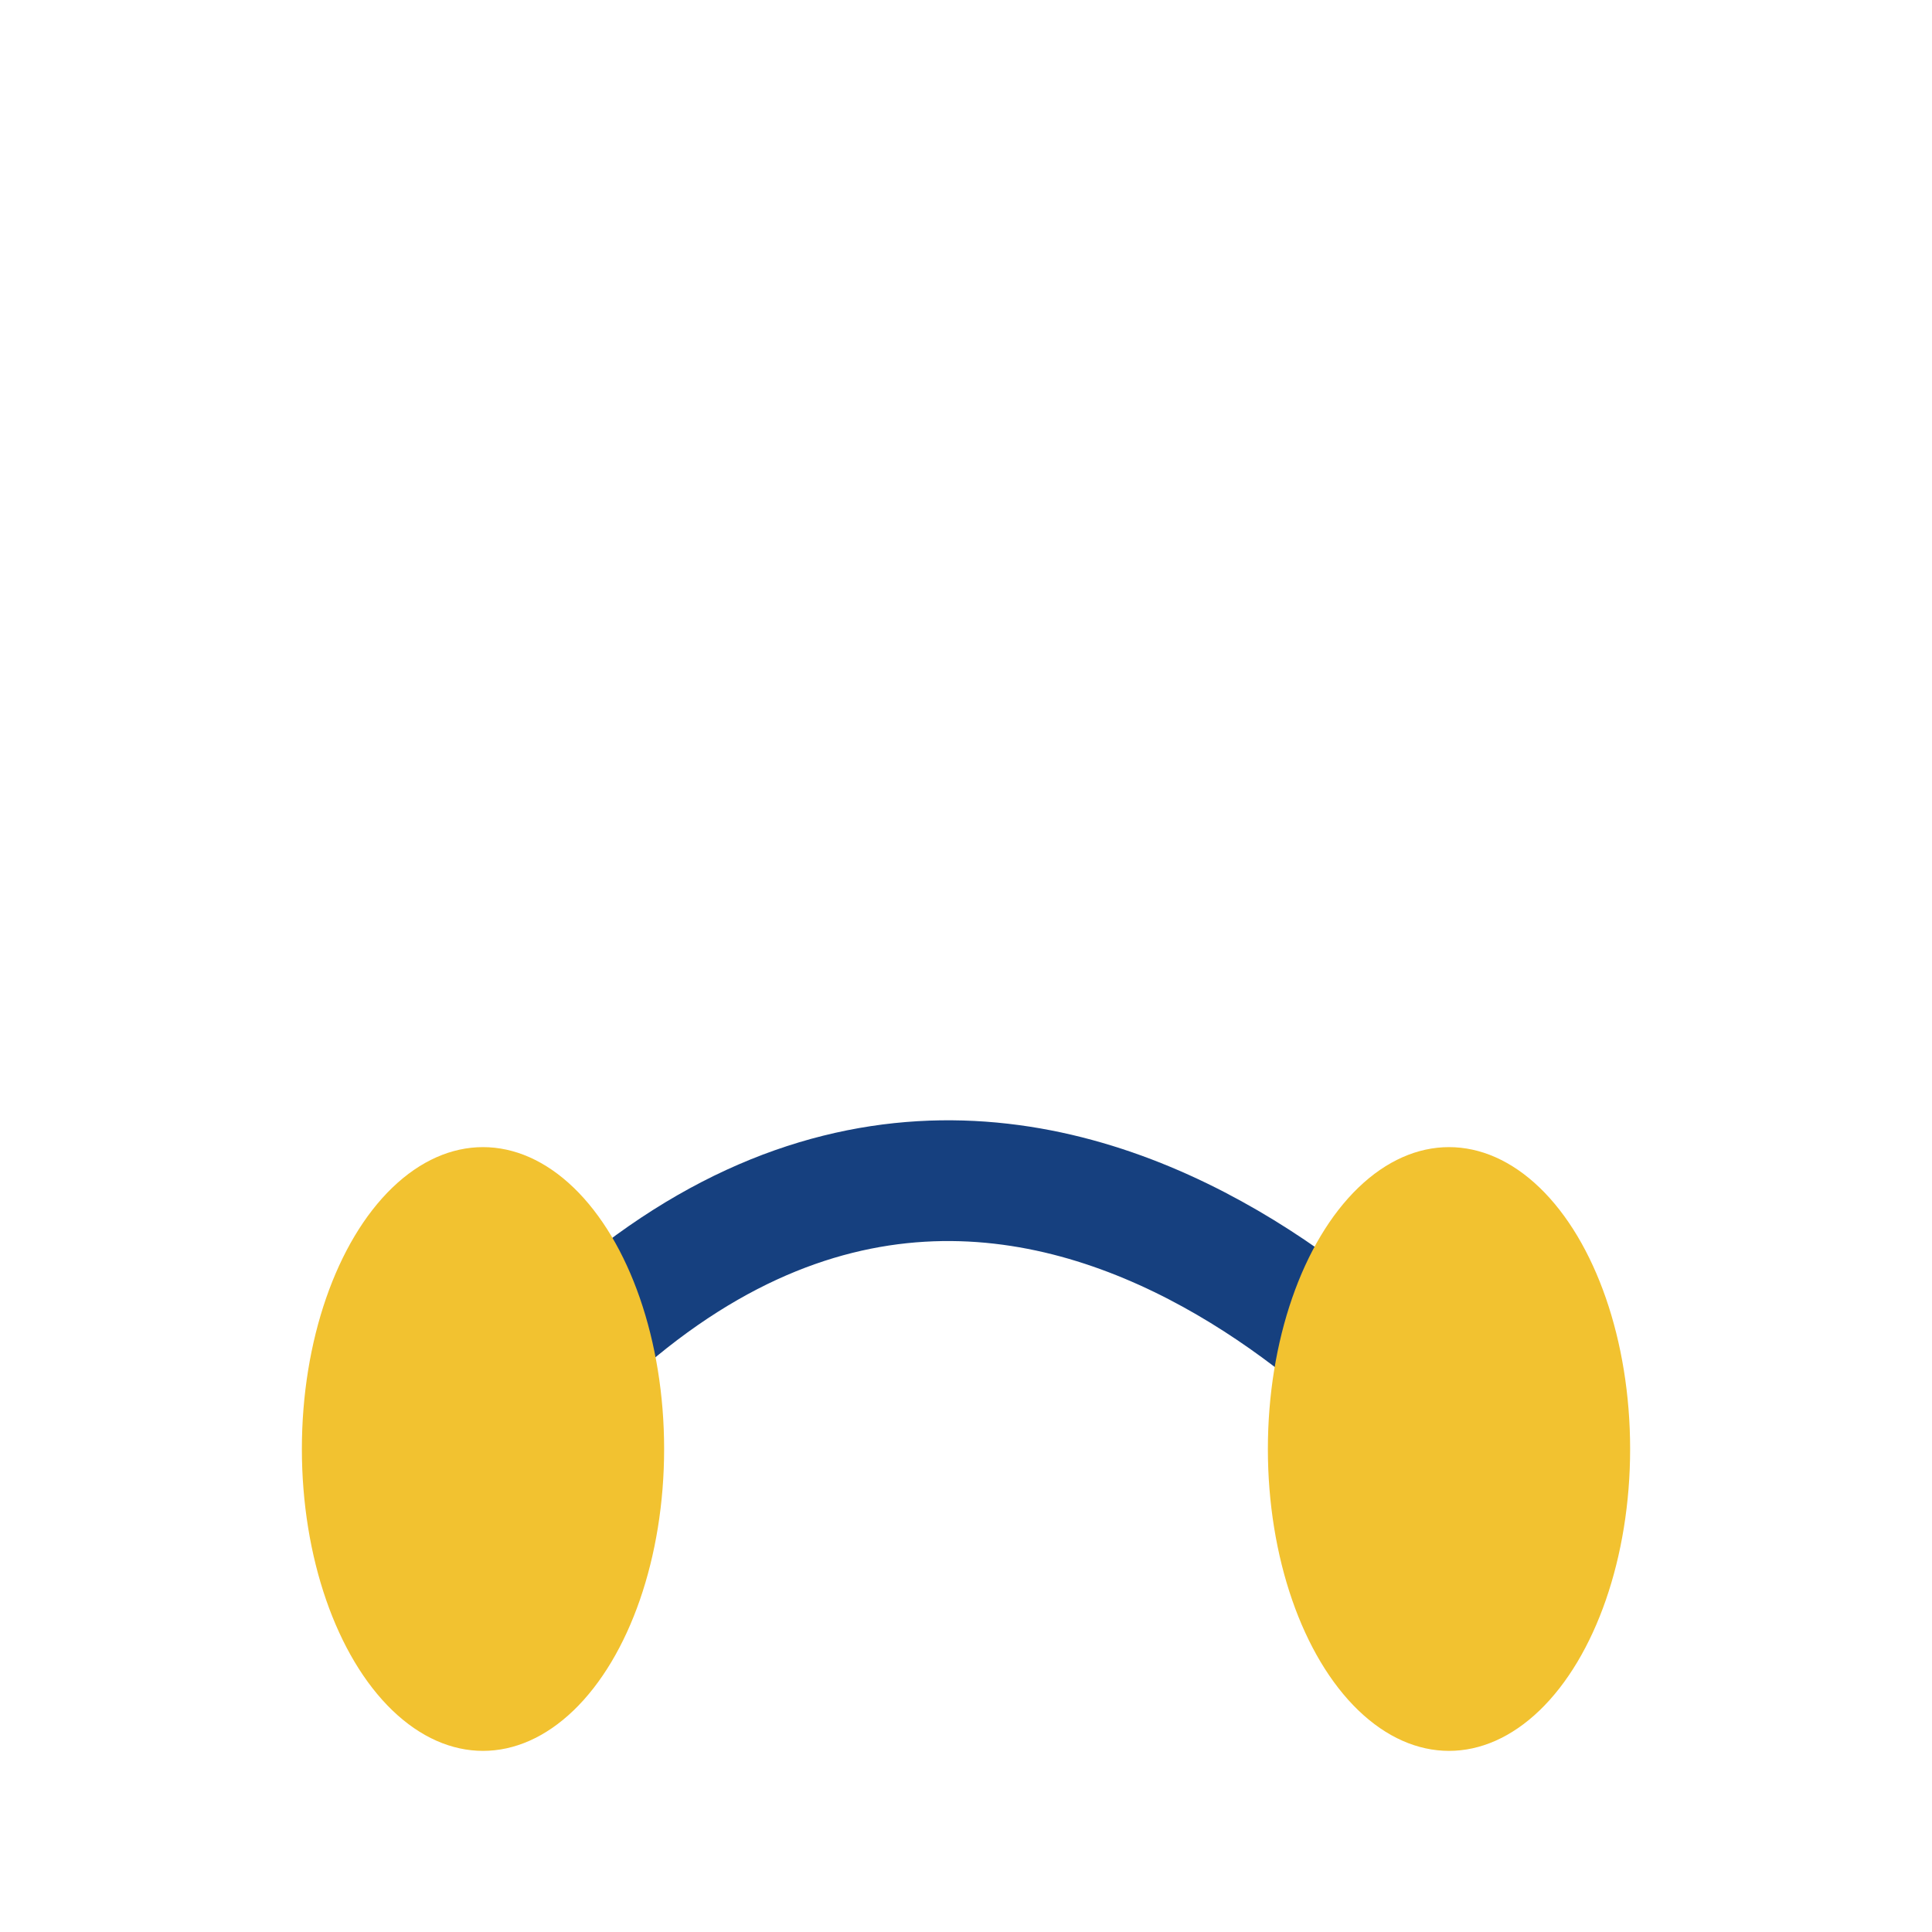 <?xml version="1.0" encoding="UTF-8"?>
<svg xmlns="http://www.w3.org/2000/svg" width="32" height="32" viewBox="0 0 32 32"><path d="M8 24c8-10 16 0 16 0" stroke="#16407F" stroke-width="2" fill="none"/><ellipse cx="8" cy="24" rx="3" ry="5" fill="#F2C230"/><ellipse cx="24" cy="24" rx="3" ry="5" fill="#F2C230"/></svg>